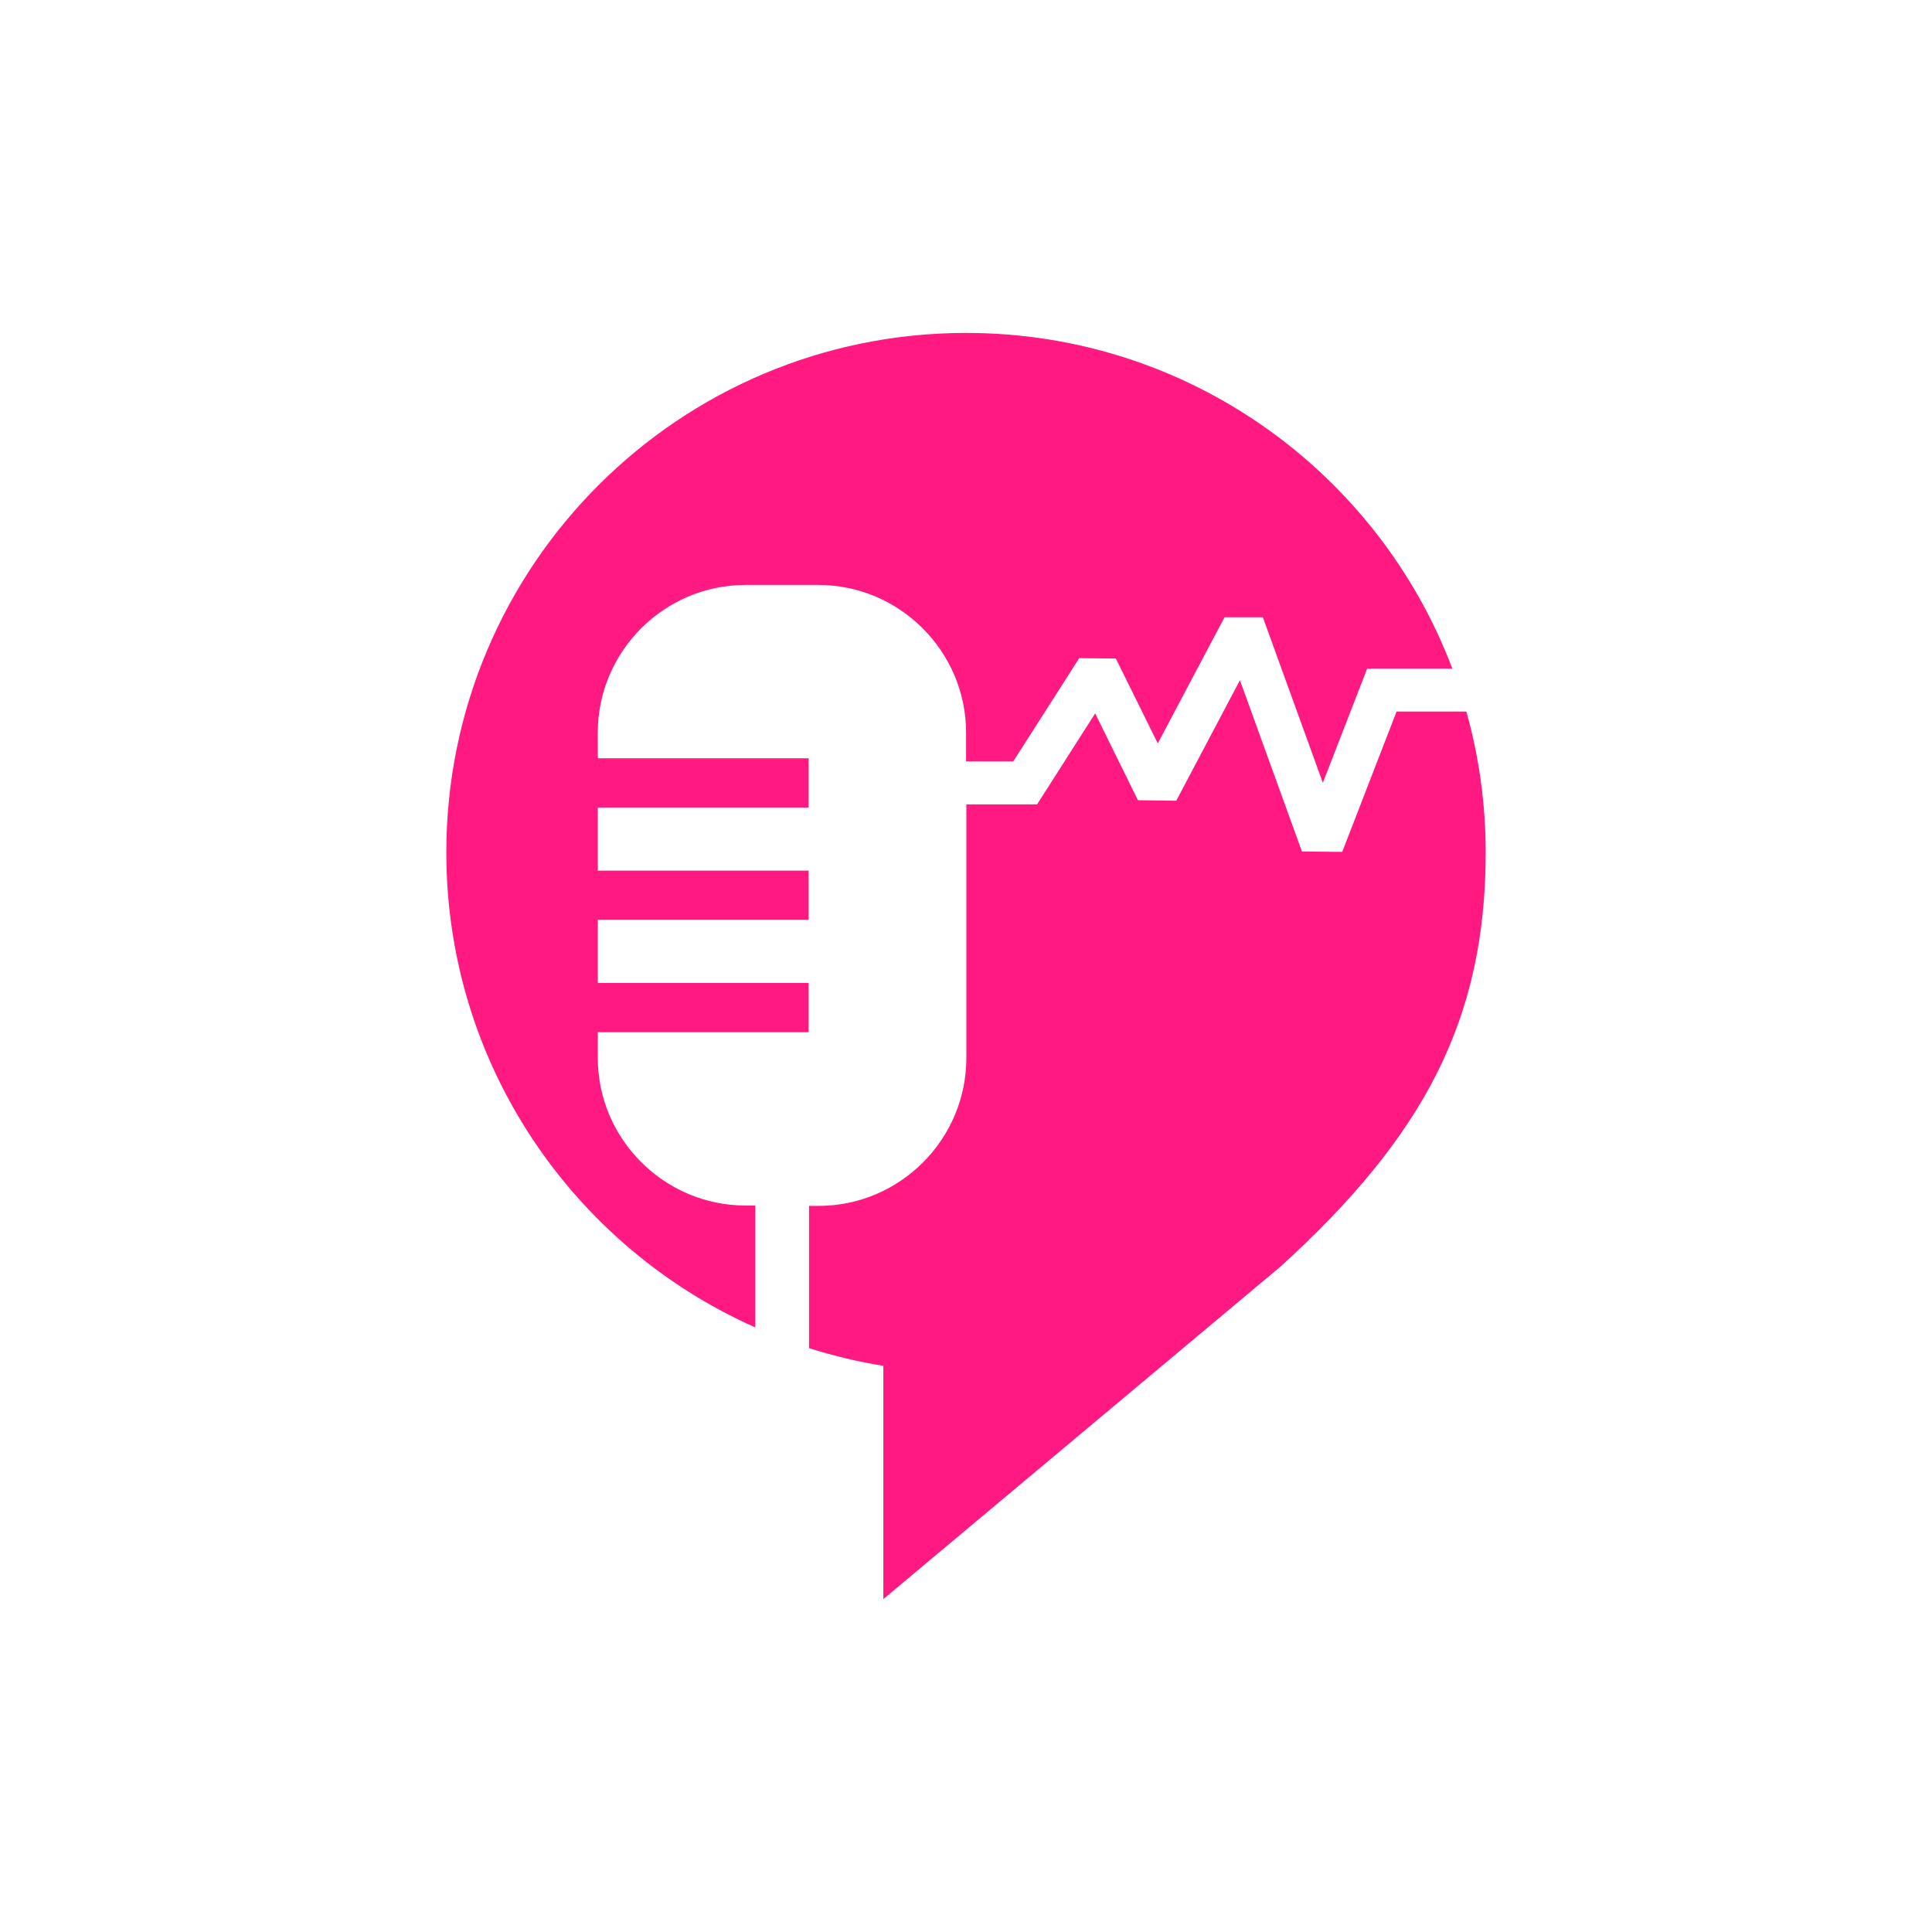 <?xml version="1.0" encoding="UTF-8"?>
<svg id="Camada_1" data-name="Camada 1" xmlns="http://www.w3.org/2000/svg" viewBox="0 0 1080 1080">
  <defs>
    <style>
      .cls-1 {
        fill: #FF1980;
        fill-rule: evenodd;
        stroke-width: 0px;
      }
    </style>
  </defs>
  <path class="cls-1" d="m334.16,591.33c0,45.4,37.17,82.56,82.6,82.56l.03.03h5.41v68.11c-101.74-45.19-172.7-147.07-172.7-265.5,0-160.41,130.09-290.42,290.58-290.42,124.27,0,230.29,77.98,271.79,187.65h-47.62l-24.77,63.83-33.54-92.54h-21.42l-37.31,70.52-23.45-47.46-20.47-.19-36.87,57.69h-26.37v-16.07c0-45.4-37.17-82.56-82.6-82.56h-40.69c-45.43,0-82.6,37.15-82.6,82.56v14.34h117.88v27.52h-117.88v35.28h117.88v27.52h-117.88v35.28h117.88v27.52h-117.88v14.34Zm446.52-193.57h39.01l.03.03c7.03,25.05,10.79,51.46,10.79,78.76,0,94.49-35.54,159.47-114.77,231.53l-221.94,185.82v-130.38c-14.23-2.3-28.1-5.63-41.55-9.91v-79.52h5.41c45.39,0,82.53-37.19,82.53-82.63v-141.81h39.55l32.46-50.86,23.91,48.53,21.42.3,35.6-67.38,34.65,95.74,22.53.24,30.38-78.46Z"/>
</svg>